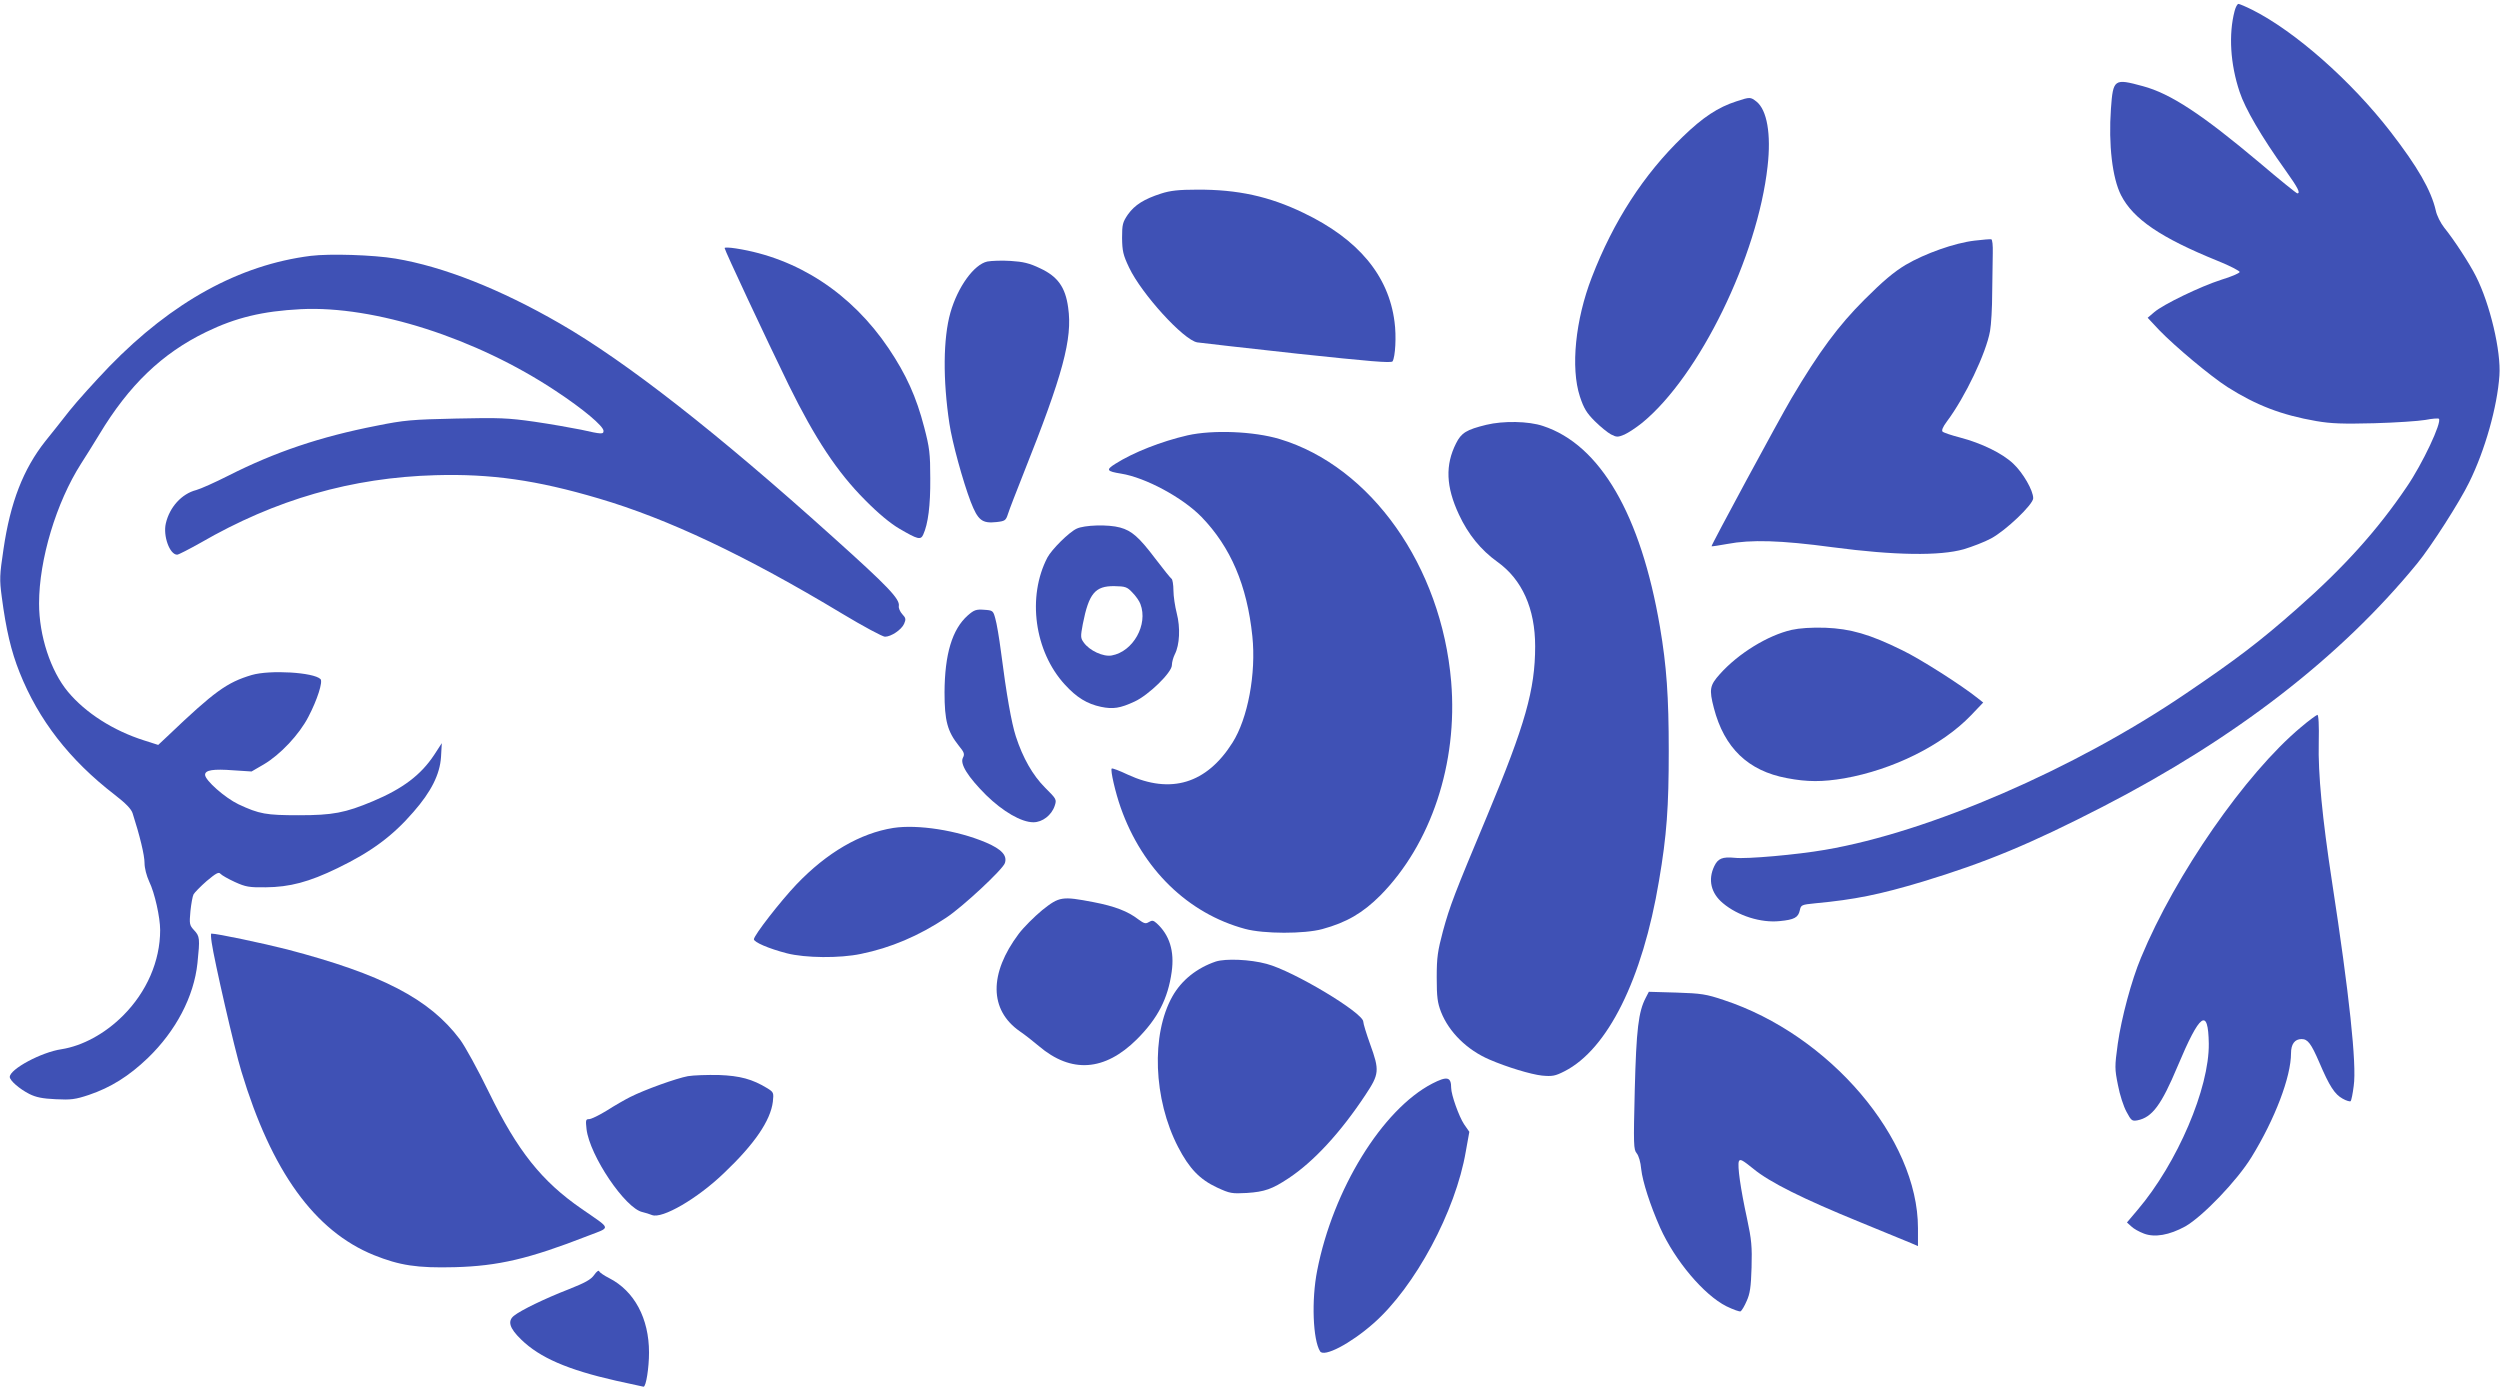 <?xml version="1.0" standalone="no"?>
<!DOCTYPE svg PUBLIC "-//W3C//DTD SVG 20010904//EN"
 "http://www.w3.org/TR/2001/REC-SVG-20010904/DTD/svg10.dtd">
<svg version="1.0" xmlns="http://www.w3.org/2000/svg"
 width="1280pt" height="711pt" viewBox="0 0 1280 711"
 preserveAspectRatio="xMidYMid meet">
<g transform="translate(0,711) scale(0.1,-0.1)"
fill="#3f51b5" stroke="none">
<path d="M11441 7053 c-31 -119 -22 -271 26 -414 28 -85 111 -228 234 -400 65
-91 79 -119 61 -119 -4 0 -91 70 -192 156 -296 249 -457 355 -599 393 -147 40
-152 37 -163 -116 -13 -183 7 -355 52 -443 62 -121 202 -217 493 -335 65 -26
116 -53 114 -58 -2 -6 -43 -24 -93 -39 -109 -35 -297 -126 -344 -166 l-34 -29
59 -63 c81 -84 264 -237 350 -292 147 -93 276 -143 455 -174 76 -13 135 -15
295 -11 110 3 228 11 263 17 35 7 66 9 69 6 17 -17 -84 -231 -164 -348 -150
-222 -323 -414 -563 -625 -189 -167 -310 -259 -570 -435 -567 -385 -1312 -708
-1845 -799 -143 -25 -403 -48 -463 -41 -63 6 -86 -3 -105 -43 -33 -69 -17
-138 44 -189 77 -65 195 -102 291 -92 74 7 95 18 103 55 6 28 9 29 78 36 204
19 331 45 551 111 323 98 554 194 921 383 680 350 1219 767 1611 1246 70 85
218 316 266 415 82 166 144 388 155 547 9 124 -48 366 -120 508 -33 66 -112
187 -163 250 -18 23 -38 62 -43 88 -24 103 -92 222 -232 403 -201 260 -488
513 -706 623 -34 17 -67 31 -72 31 -6 0 -15 -17 -20 -37z"/>
<path d="M8890 6591 c-93 -30 -171 -81 -274 -181 -200 -193 -355 -432 -466
-720 -84 -217 -109 -463 -61 -610 20 -61 35 -85 76 -126 28 -28 66 -59 83 -68
29 -15 35 -15 69 -1 20 9 61 36 92 61 292 240 590 851 641 1312 19 166 -3 289
-57 332 -31 24 -33 24 -103 1z"/>
<path d="M5945 6119 c-87 -28 -135 -58 -170 -107 -27 -40 -30 -51 -30 -120 1
-67 5 -87 36 -152 64 -135 279 -371 349 -383 19 -3 250 -29 514 -58 367 -39
480 -49 486 -39 14 23 20 129 10 202 -30 237 -186 424 -466 558 -176 85 -338
120 -544 119 -95 0 -139 -5 -185 -20z"/>
<path d="M10110 5878 c-103 -12 -254 -66 -353 -124 -60 -36 -116 -83 -212
-179 -132 -132 -231 -265 -373 -505 -66 -112 -412 -753 -409 -757 2 -1 38 4
81 12 121 23 272 19 540 -17 318 -42 548 -45 671 -10 43 13 106 37 139 55 75
40 216 174 216 206 0 40 -52 130 -102 177 -57 54 -163 105 -273 134 -43 11
-84 25 -89 30 -6 6 1 24 22 52 93 124 201 350 221 463 6 33 11 121 11 195 1
74 2 166 3 204 1 40 -2 70 -8 71 -5 1 -44 -2 -85 -7z"/>
<path d="M3710 5840 c0 -11 211 -461 329 -703 134 -272 248 -445 391 -588 67
-68 130 -120 175 -146 94 -55 109 -59 122 -30 25 55 37 149 36 287 0 128 -4
159 -31 262 -40 155 -92 270 -182 404 -190 282 -466 463 -782 512 -32 5 -58 6
-58 2z"/>
<path d="M1591 5800 c-365 -46 -709 -235 -1031 -566 -74 -77 -166 -179 -205
-228 -38 -49 -94 -119 -123 -155 -113 -143 -179 -313 -214 -552 -20 -134 -21
-155 -9 -245 22 -168 48 -278 91 -386 97 -244 256 -449 487 -627 57 -44 85
-73 92 -95 37 -115 61 -215 61 -254 0 -27 10 -65 24 -96 28 -57 56 -183 56
-248 0 -159 -69 -317 -190 -438 -93 -93 -208 -155 -315 -172 -103 -15 -265
-102 -265 -142 0 -18 49 -61 100 -87 34 -17 67 -24 135 -27 78 -4 101 -1 170
22 112 38 205 96 302 189 143 138 236 314 254 486 13 126 12 137 -17 168 -24
26 -25 32 -19 98 4 38 11 77 16 86 5 9 35 40 67 68 49 41 62 48 71 37 6 -7 39
-26 74 -42 55 -25 73 -28 157 -27 123 1 222 27 368 98 172 83 283 165 389 288
91 104 135 192 141 281 l4 71 -39 -60 c-68 -103 -161 -173 -313 -237 -143 -60
-206 -72 -380 -72 -168 0 -202 6 -309 56 -69 33 -171 123 -171 151 0 24 40 31
145 23 l93 -6 62 36 c85 50 182 153 229 244 46 88 75 180 62 193 -35 35 -259
48 -352 21 -127 -38 -190 -83 -431 -313 l-48 -45 -72 23 c-158 50 -300 141
-390 249 -89 107 -148 287 -148 452 0 225 88 517 215 716 21 32 63 100 93 149
152 253 322 416 547 525 152 74 290 107 485 117 377 19 898 -148 1306 -419
141 -93 244 -180 244 -204 0 -18 -9 -18 -115 6 -50 10 -157 29 -240 41 -134
19 -177 21 -400 16 -226 -5 -265 -8 -408 -37 -287 -56 -518 -134 -757 -255
-69 -35 -143 -68 -165 -74 -75 -19 -137 -88 -156 -171 -15 -64 20 -160 58
-160 7 0 61 28 120 61 384 222 774 334 1203 346 284 8 517 -25 835 -119 354
-104 754 -293 1247 -590 108 -65 207 -118 219 -118 31 0 84 35 98 66 10 23 9
30 -9 49 -12 13 -20 32 -18 42 6 36 -54 99 -337 353 -593 534 -1060 899 -1399
1094 -305 176 -596 291 -841 332 -113 19 -337 26 -434 14z"/>
<path d="M5055 5771 c-68 -15 -151 -129 -189 -262 -37 -131 -39 -343 -5 -568
14 -95 69 -295 109 -400 37 -95 58 -112 132 -104 44 5 48 8 59 42 6 20 43 115
81 211 200 502 250 686 227 845 -14 104 -53 159 -143 201 -56 27 -88 34 -151
38 -44 3 -98 1 -120 -3z"/>
<path d="M7610 4935 c-102 -25 -128 -41 -155 -95 -56 -111 -52 -222 15 -365
47 -101 112 -181 197 -242 126 -90 193 -239 193 -432 0 -222 -51 -401 -245
-866 -170 -406 -191 -461 -227 -592 -27 -102 -32 -134 -32 -238 0 -100 4 -129
22 -176 41 -104 134 -195 248 -244 90 -39 213 -76 269 -82 53 -5 68 -2 115 22
221 112 400 472 484 975 40 234 50 378 50 665 0 278 -11 435 -45 635 -98 575
-306 933 -599 1029 -74 25 -203 27 -290 6z"/>
<path d="M6080 4881 c-134 -31 -277 -87 -370 -146 -49 -31 -44 -38 30 -50 125
-20 316 -123 412 -222 149 -154 233 -350 260 -610 20 -191 -23 -422 -102 -546
-132 -209 -315 -265 -536 -163 -42 20 -79 34 -82 31 -8 -7 19 -124 46 -200
111 -315 344 -542 637 -621 96 -26 303 -26 395 -1 125 34 208 83 297 172 260
263 398 677 363 1095 -50 591 -410 1101 -878 1242 -133 40 -343 48 -472 19z"/>
<path d="M5512 4403 c-40 -19 -127 -106 -149 -147 -105 -201 -67 -481 89 -651
60 -66 114 -99 185 -114 62 -13 99 -7 172 27 72 33 191 149 191 186 0 15 7 40
15 56 25 48 29 137 10 210 -9 35 -17 88 -17 117 0 30 -5 56 -9 59 -5 3 -43 50
-84 104 -83 110 -121 143 -180 159 -61 17 -184 13 -223 -6z m286 -327 c17 -17
36 -44 41 -59 40 -105 -37 -243 -147 -263 -43 -8 -114 25 -143 66 -17 23 -17
31 -5 95 31 157 63 195 161 194 57 -1 66 -4 93 -33z"/>
<path d="M4955 3959 c-80 -71 -118 -198 -119 -394 0 -146 15 -200 73 -273 28
-34 31 -43 21 -62 -16 -31 25 -97 119 -191 86 -84 180 -139 242 -139 46 0 93
36 109 84 11 33 9 35 -49 93 -63 63 -114 152 -150 263 -22 68 -48 214 -76 433
-9 70 -22 147 -29 170 -11 41 -13 42 -58 45 -40 3 -51 -1 -83 -29z"/>
<path d="M9173 3885 c-122 -28 -272 -120 -367 -226 -52 -58 -56 -78 -31 -174
53 -204 175 -322 374 -359 104 -20 182 -20 294 -1 249 44 501 169 648 322 l63
66 -29 23 c-81 65 -294 201 -386 245 -166 82 -265 110 -394 115 -72 2 -131 -2
-172 -11z"/>
<path d="M11780 3386 c-283 -237 -642 -754 -818 -1179 -49 -117 -100 -308
-119 -441 -16 -117 -16 -128 1 -212 9 -49 29 -110 44 -137 24 -45 28 -48 56
-43 75 15 122 78 205 276 115 274 157 304 160 117 3 -228 -161 -612 -364 -851
l-55 -65 22 -20 c12 -12 41 -28 65 -37 55 -21 130 -8 212 37 89 51 265 234
339 355 120 195 202 411 202 531 0 47 19 73 54 73 32 0 49 -23 91 -120 52
-122 79 -163 119 -185 19 -11 38 -16 41 -13 4 3 11 38 16 78 16 110 -23 472
-111 1045 -50 327 -72 555 -68 713 2 90 -1 142 -7 142 -5 -1 -44 -29 -85 -64z"/>
<path d="M4574 2871 c-170 -27 -340 -126 -496 -289 -81 -85 -218 -261 -218
-281 0 -15 76 -48 169 -72 94 -24 270 -26 379 -3 152 31 296 92 436 185 84 55
291 248 301 280 13 39 -17 71 -96 105 -148 63 -350 94 -475 75z"/>
<path d="M5336 2450 c-41 -34 -95 -88 -120 -121 -153 -204 -151 -390 5 -499
28 -19 72 -54 98 -76 166 -141 337 -129 502 35 107 107 159 208 178 345 15
106 -11 189 -77 249 -17 15 -23 16 -40 6 -16 -10 -24 -8 -54 14 -53 41 -120
67 -229 88 -162 31 -175 29 -263 -41z"/>
<path d="M1084 2283 c12 -86 117 -546 152 -659 154 -511 375 -817 678 -940
132 -53 221 -67 414 -62 224 6 381 43 681 160 121 47 124 31 -30 138 -206 142
-329 297 -475 596 -57 117 -124 239 -149 272 -156 208 -400 334 -885 461 -121
31 -358 81 -388 81 -3 0 -2 -21 2 -47z"/>
<path d="M6225 2187 c-97 -33 -175 -95 -222 -178 -110 -195 -98 -527 29 -772
57 -110 111 -166 199 -207 67 -31 76 -32 153 -28 91 6 130 20 213 75 130 86
267 235 394 427 71 107 73 125 24 260 -19 53 -35 105 -35 115 0 45 -358 260
-495 296 -84 23 -210 28 -260 12z"/>
<path d="M8426 2001 c-37 -71 -48 -160 -56 -471 -7 -283 -6 -306 10 -325 10
-12 20 -45 23 -81 7 -64 46 -185 97 -300 76 -169 224 -344 339 -402 35 -17 68
-29 73 -26 6 4 20 27 31 53 17 37 22 72 25 171 3 107 0 143 -23 250 -34 156
-50 272 -42 294 6 14 18 7 74 -38 83 -69 256 -155 548 -274 121 -50 237 -97
258 -106 l37 -16 0 92 c0 459 -453 990 -995 1168 -89 30 -115 34 -242 38
l-141 4 -16 -31z"/>
<path d="M3522 1600 c-59 -11 -221 -69 -296 -107 -26 -13 -80 -44 -119 -69
-39 -24 -80 -44 -91 -44 -17 0 -18 -5 -13 -51 16 -136 199 -407 287 -425 14
-3 35 -10 48 -15 52 -21 233 84 369 215 157 149 238 269 250 365 5 46 4 49
-28 69 -77 47 -140 64 -249 68 -58 1 -129 -1 -158 -6z"/>
<path d="M7333 1562 c-256 -133 -508 -542 -589 -957 -30 -151 -22 -356 15
-414 20 -31 155 39 273 143 213 187 421 575 473 881 l18 100 -27 39 c-26 39
-66 151 -66 186 0 57 -21 61 -97 22z"/>
<path d="M3042 582 c-17 -24 -47 -40 -130 -73 -121 -47 -245 -107 -281 -136
-33 -27 -23 -63 37 -121 95 -93 238 -155 485 -211 76 -17 140 -31 142 -31 13
0 28 98 28 175 0 175 -75 315 -204 381 -26 13 -49 29 -51 35 -2 7 -14 -1 -26
-19z"/>
</g>
</svg>
